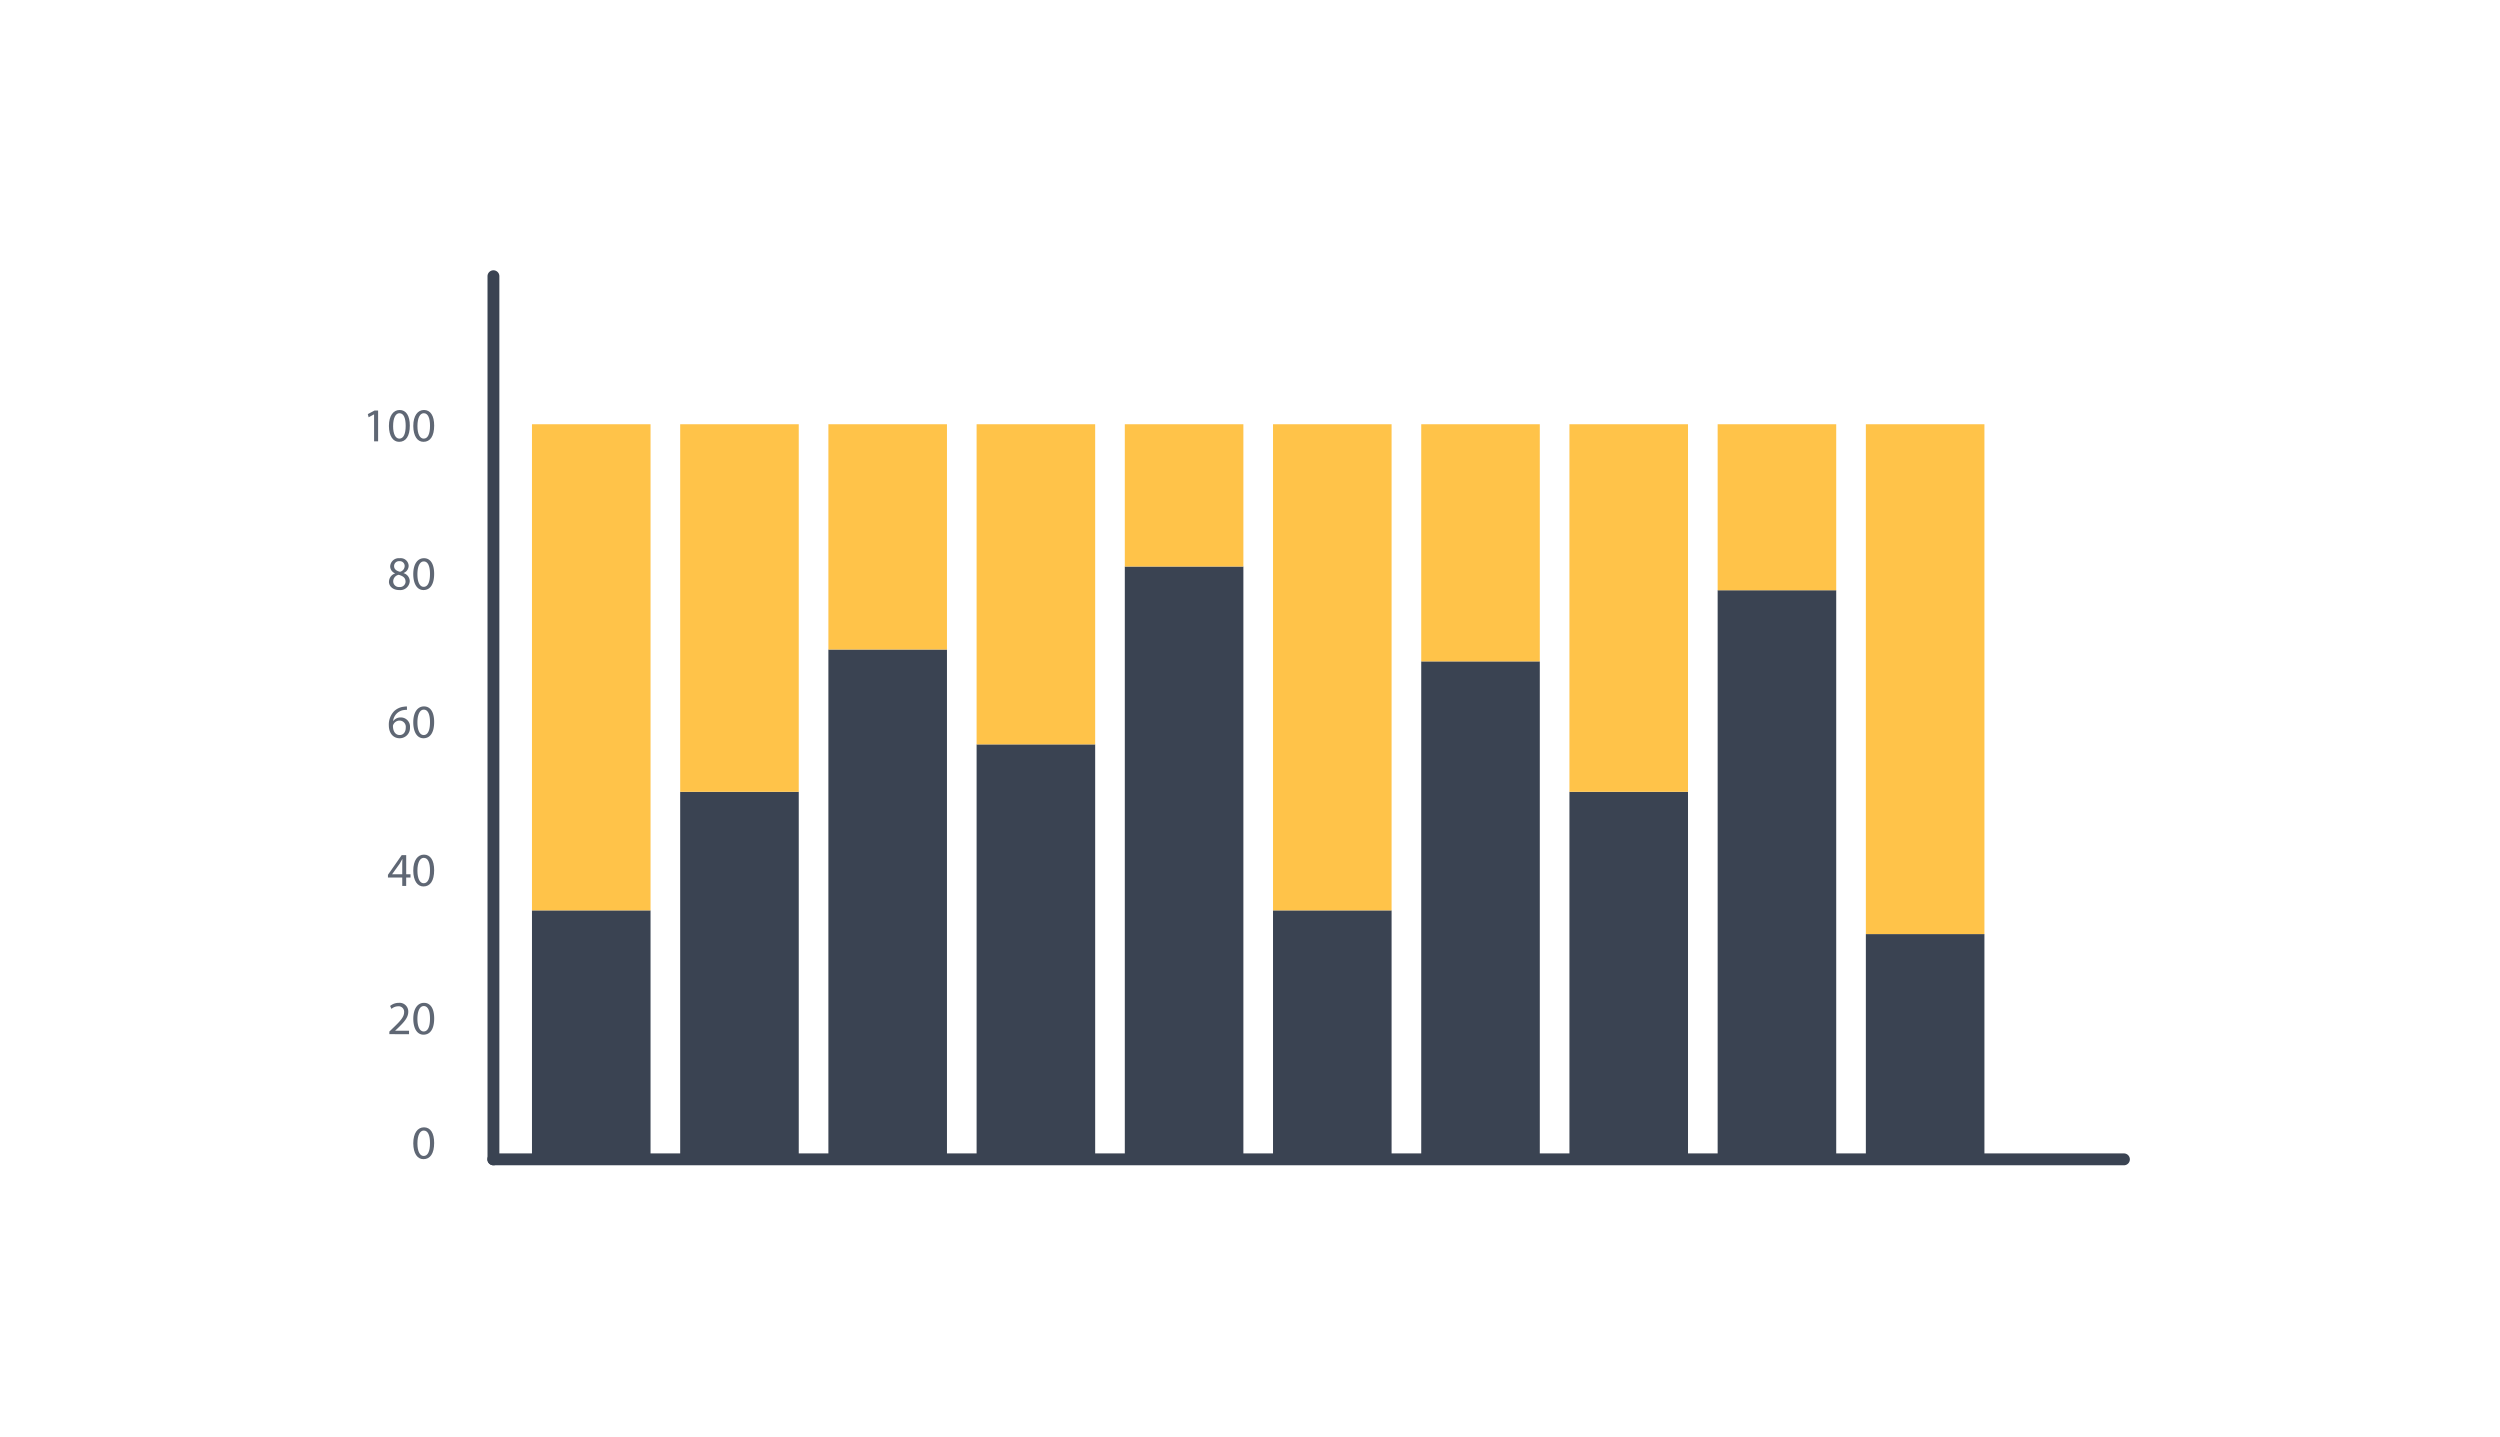 <svg xmlns="http://www.w3.org/2000/svg" xmlns:xlink="http://www.w3.org/1999/xlink" width="435" height="250" viewBox="0 0 435 250"><defs><clipPath id="clip-path"><rect id="Rectangle_1341" data-name="Rectangle 1341" width="306.563" height="155.76" fill="none"></rect></clipPath></defs><g id="chart_5" data-name="chart 5" transform="translate(-1070 -3547.914)"><rect id="Rectangle_909" data-name="Rectangle 909" width="435" height="250" transform="translate(1070 3547.914)" fill="#fff"></rect><g id="Group_2911" data-name="Group 2911" transform="translate(1134 3594.914)"><g id="Group_2910" data-name="Group 2910" transform="translate(0 0)" clip-path="url(#clip-path)"><path id="Path_1390" data-name="Path 1390" d="M1.816,67.249V66.8l.569-.553c1.37-1.3,1.989-1.995,2-2.8A.956.956,0,0,0,3.318,62.4a1.82,1.82,0,0,0-1.137.452l-.233-.512A2.357,2.357,0,0,1,3.466,61.8a1.508,1.508,0,0,1,1.642,1.558c0,.99-.718,1.791-1.849,2.878l-.427.4v.017H5.241v.6Zm7.8-2.738c0,1.822-.675,2.828-1.863,2.828-1.048,0-1.758-.982-1.772-2.754,0-1.8.774-2.787,1.863-2.787,1.131,0,1.772,1,1.772,2.713M6.7,64.593c0,1.393.429,2.185,1.089,2.185.743,0,1.1-.864,1.1-2.234,0-1.32-.338-2.185-1.089-2.185-.635,0-1.1.774-1.1,2.234" transform="translate(1.931 65.695)" fill="#5f6774"></path><path id="Path_1391" data-name="Path 1391" d="M4.187,54.749V53.29H1.7v-.479l2.391-3.423h.784v3.332h.751v.569H4.872v1.459Zm0-2.028V50.93q0-.421.025-.842H4.187c-.165.314-.3.545-.446.792L2.431,52.7v.016Zm5.552-.71c0,1.822-.675,2.828-1.863,2.828-1.048,0-1.758-.982-1.772-2.754,0-1.8.774-2.787,1.863-2.787,1.131,0,1.772,1,1.772,2.713m-2.911.083c0,1.393.429,2.185,1.089,2.185.743,0,1.1-.864,1.1-2.234,0-1.32-.338-2.185-1.089-2.185-.635,0-1.1.774-1.1,2.234" transform="translate(1.804 52.406)" fill="#5f6774"></path><path id="Path_1392" data-name="Path 1392" d="M4.924,37.4a2.754,2.754,0,0,0-.545.031,2.18,2.18,0,0,0-1.865,1.906h.027a1.594,1.594,0,0,1,1.294-.619A1.592,1.592,0,0,1,5.453,40.45a1.794,1.794,0,0,1-1.782,1.89c-1.147,0-1.9-.891-1.9-2.284a3.381,3.381,0,0,1,.908-2.418,2.906,2.906,0,0,1,1.716-.79,3.276,3.276,0,0,1,.528-.043Zm-.206,3.093a1.09,1.09,0,0,0-1.106-1.23,1.189,1.189,0,0,0-1.038.66.6.6,0,0,0-.083.32c.014.883.419,1.535,1.178,1.535.627,0,1.048-.518,1.048-1.285m4.941-.982c0,1.822-.675,2.828-1.863,2.828-1.048,0-1.758-.982-1.772-2.754,0-1.8.774-2.787,1.863-2.787,1.131,0,1.772,1,1.772,2.713m-2.911.083c0,1.393.429,2.185,1.089,2.185.743,0,1.1-.864,1.1-2.234,0-1.32-.338-2.185-1.089-2.185-.635,0-1.1.774-1.1,2.234" transform="translate(1.884 39.118)" fill="#5f6774"></path><path id="Path_1393" data-name="Path 1393" d="M1.785,28.387a1.53,1.53,0,0,1,1.062-1.434l-.008-.025a1.326,1.326,0,0,1-.848-1.2A1.5,1.5,0,0,1,3.648,24.3a1.384,1.384,0,0,1,1.56,1.318,1.363,1.363,0,0,1-.883,1.254V26.9A1.485,1.485,0,0,1,5.4,28.282a1.65,1.65,0,0,1-1.822,1.558c-1.122,0-1.8-.668-1.8-1.452m2.886-.033c0-.65-.454-.963-1.18-1.17a1.164,1.164,0,0,0-.963,1.106A.99.99,0,0,0,3.6,29.311a.971.971,0,0,0,1.073-.957m-2-2.68c0,.536.4.825,1.023.99a1.057,1.057,0,0,0,.817-.974.834.834,0,0,0-.908-.875.853.853,0,0,0-.933.858m6.971,1.337c0,1.822-.675,2.828-1.863,2.828-1.048,0-1.758-.982-1.772-2.754,0-1.8.774-2.787,1.863-2.787,1.131,0,1.772,1,1.772,2.713m-2.911.083c0,1.393.429,2.185,1.089,2.185.743,0,1.1-.864,1.1-2.234,0-1.32-.338-2.185-1.089-2.185-.635,0-1.1.774-1.1,2.234" transform="translate(1.898 25.83)" fill="#5f6774"></path><path id="Path_1394" data-name="Path 1394" d="M1.089,12.565H1.073l-.933.5L0,12.514l1.172-.625h.619v5.36h-.7Zm6.22,1.945c0,1.822-.677,2.828-1.863,2.828-1.048,0-1.758-.982-1.774-2.754,0-1.8.776-2.787,1.865-2.787,1.129,0,1.772,1,1.772,2.713M4.4,14.593c0,1.393.429,2.185,1.089,2.185.743,0,1.1-.864,1.1-2.234,0-1.32-.338-2.185-1.087-2.185-.635,0-1.1.774-1.1,2.234m7.144-.083c0,1.822-.675,2.828-1.863,2.828-1.048,0-1.758-.982-1.772-2.754,0-1.8.774-2.787,1.863-2.787,1.131,0,1.772,1,1.772,2.713m-2.911.083c0,1.393.429,2.185,1.089,2.185.743,0,1.1-.864,1.1-2.234,0-1.32-.338-2.185-1.089-2.185-.635,0-1.1.774-1.1,2.234" transform="translate(0 12.541)" fill="#5f6774"></path><path id="Path_1395" data-name="Path 1395" d="M7.468,75.011c0,1.824-.675,2.828-1.863,2.828-1.048,0-1.758-.982-1.772-2.754,0-1.8.774-2.787,1.863-2.787,1.131,0,1.772,1,1.772,2.713m-2.911.083c0,1.395.429,2.187,1.089,2.187.743,0,1.1-.866,1.1-2.236,0-1.32-.338-2.187-1.089-2.187-.635,0-1.1.776-1.1,2.236" transform="translate(4.075 76.857)" fill="#5f6774"></path><rect id="Rectangle_1321" data-name="Rectangle 1321" width="20.631" height="43.325" transform="translate(28.563 111.404)" fill="#3a4352"></rect><rect id="Rectangle_1322" data-name="Rectangle 1322" width="20.631" height="63.955" transform="translate(54.352 90.773)" fill="#3a4352"></rect><rect id="Rectangle_1323" data-name="Rectangle 1323" width="20.631" height="88.712" transform="translate(80.14 66.016)" fill="#3a4352"></rect><rect id="Rectangle_1324" data-name="Rectangle 1324" width="20.631" height="72.208" transform="translate(105.929 82.521)" fill="#3a4352"></rect><rect id="Rectangle_1325" data-name="Rectangle 1325" width="20.631" height="103.154" transform="translate(131.717 51.575)" fill="#3a4352"></rect><rect id="Rectangle_1326" data-name="Rectangle 1326" width="20.631" height="43.325" transform="translate(157.505 111.404)" fill="#3a4352"></rect><rect id="Rectangle_1327" data-name="Rectangle 1327" width="20.631" height="86.649" transform="translate(183.294 68.079)" fill="#3a4352"></rect><rect id="Rectangle_1328" data-name="Rectangle 1328" width="20.631" height="63.955" transform="translate(209.082 90.773)" fill="#3a4352"></rect><rect id="Rectangle_1329" data-name="Rectangle 1329" width="20.631" height="99.028" transform="translate(234.871 55.701)" fill="#3a4352"></rect><rect id="Rectangle_1330" data-name="Rectangle 1330" width="20.631" height="39.198" transform="translate(260.659 115.53)" fill="#3a4352"></rect><rect id="Rectangle_1331" data-name="Rectangle 1331" width="20.631" height="84.586" transform="translate(28.563 26.818)" fill="#ffc349"></rect><rect id="Rectangle_1332" data-name="Rectangle 1332" width="20.631" height="63.955" transform="translate(54.352 26.818)" fill="#ffc349"></rect><rect id="Rectangle_1333" data-name="Rectangle 1333" width="20.631" height="39.198" transform="translate(80.14 26.818)" fill="#ffc349"></rect><rect id="Rectangle_1334" data-name="Rectangle 1334" width="20.631" height="55.703" transform="translate(105.929 26.818)" fill="#ffc349"></rect><rect id="Rectangle_1335" data-name="Rectangle 1335" width="20.631" height="24.757" transform="translate(131.717 26.818)" fill="#ffc349"></rect><rect id="Rectangle_1336" data-name="Rectangle 1336" width="20.631" height="84.586" transform="translate(157.505 26.818)" fill="#ffc349"></rect><rect id="Rectangle_1337" data-name="Rectangle 1337" width="20.631" height="41.261" transform="translate(183.294 26.818)" fill="#ffc349"></rect><rect id="Rectangle_1338" data-name="Rectangle 1338" width="20.631" height="63.955" transform="translate(209.082 26.818)" fill="#ffc349"></rect><rect id="Rectangle_1339" data-name="Rectangle 1339" width="20.631" height="28.883" transform="translate(234.871 26.818)" fill="#ffc349"></rect><rect id="Rectangle_1340" data-name="Rectangle 1340" width="20.631" height="88.712" transform="translate(260.659 26.818)" fill="#ffc349"></rect><path id="Path_1396" data-name="Path 1396" d="M11.127,155.76a1.032,1.032,0,0,1-1.032-1.032V1.032a1.032,1.032,0,0,1,2.063,0v153.7a1.032,1.032,0,0,1-1.032,1.032" transform="translate(10.732 -0.001)" fill="#3a4352"></path><path id="Path_1397" data-name="Path 1397" d="M294.8,76.562H11.127a1.032,1.032,0,1,1,0-2.063H294.8a1.032,1.032,0,1,1,0,2.063" transform="translate(10.732 79.197)" fill="#3a4352"></path></g></g></g></svg>